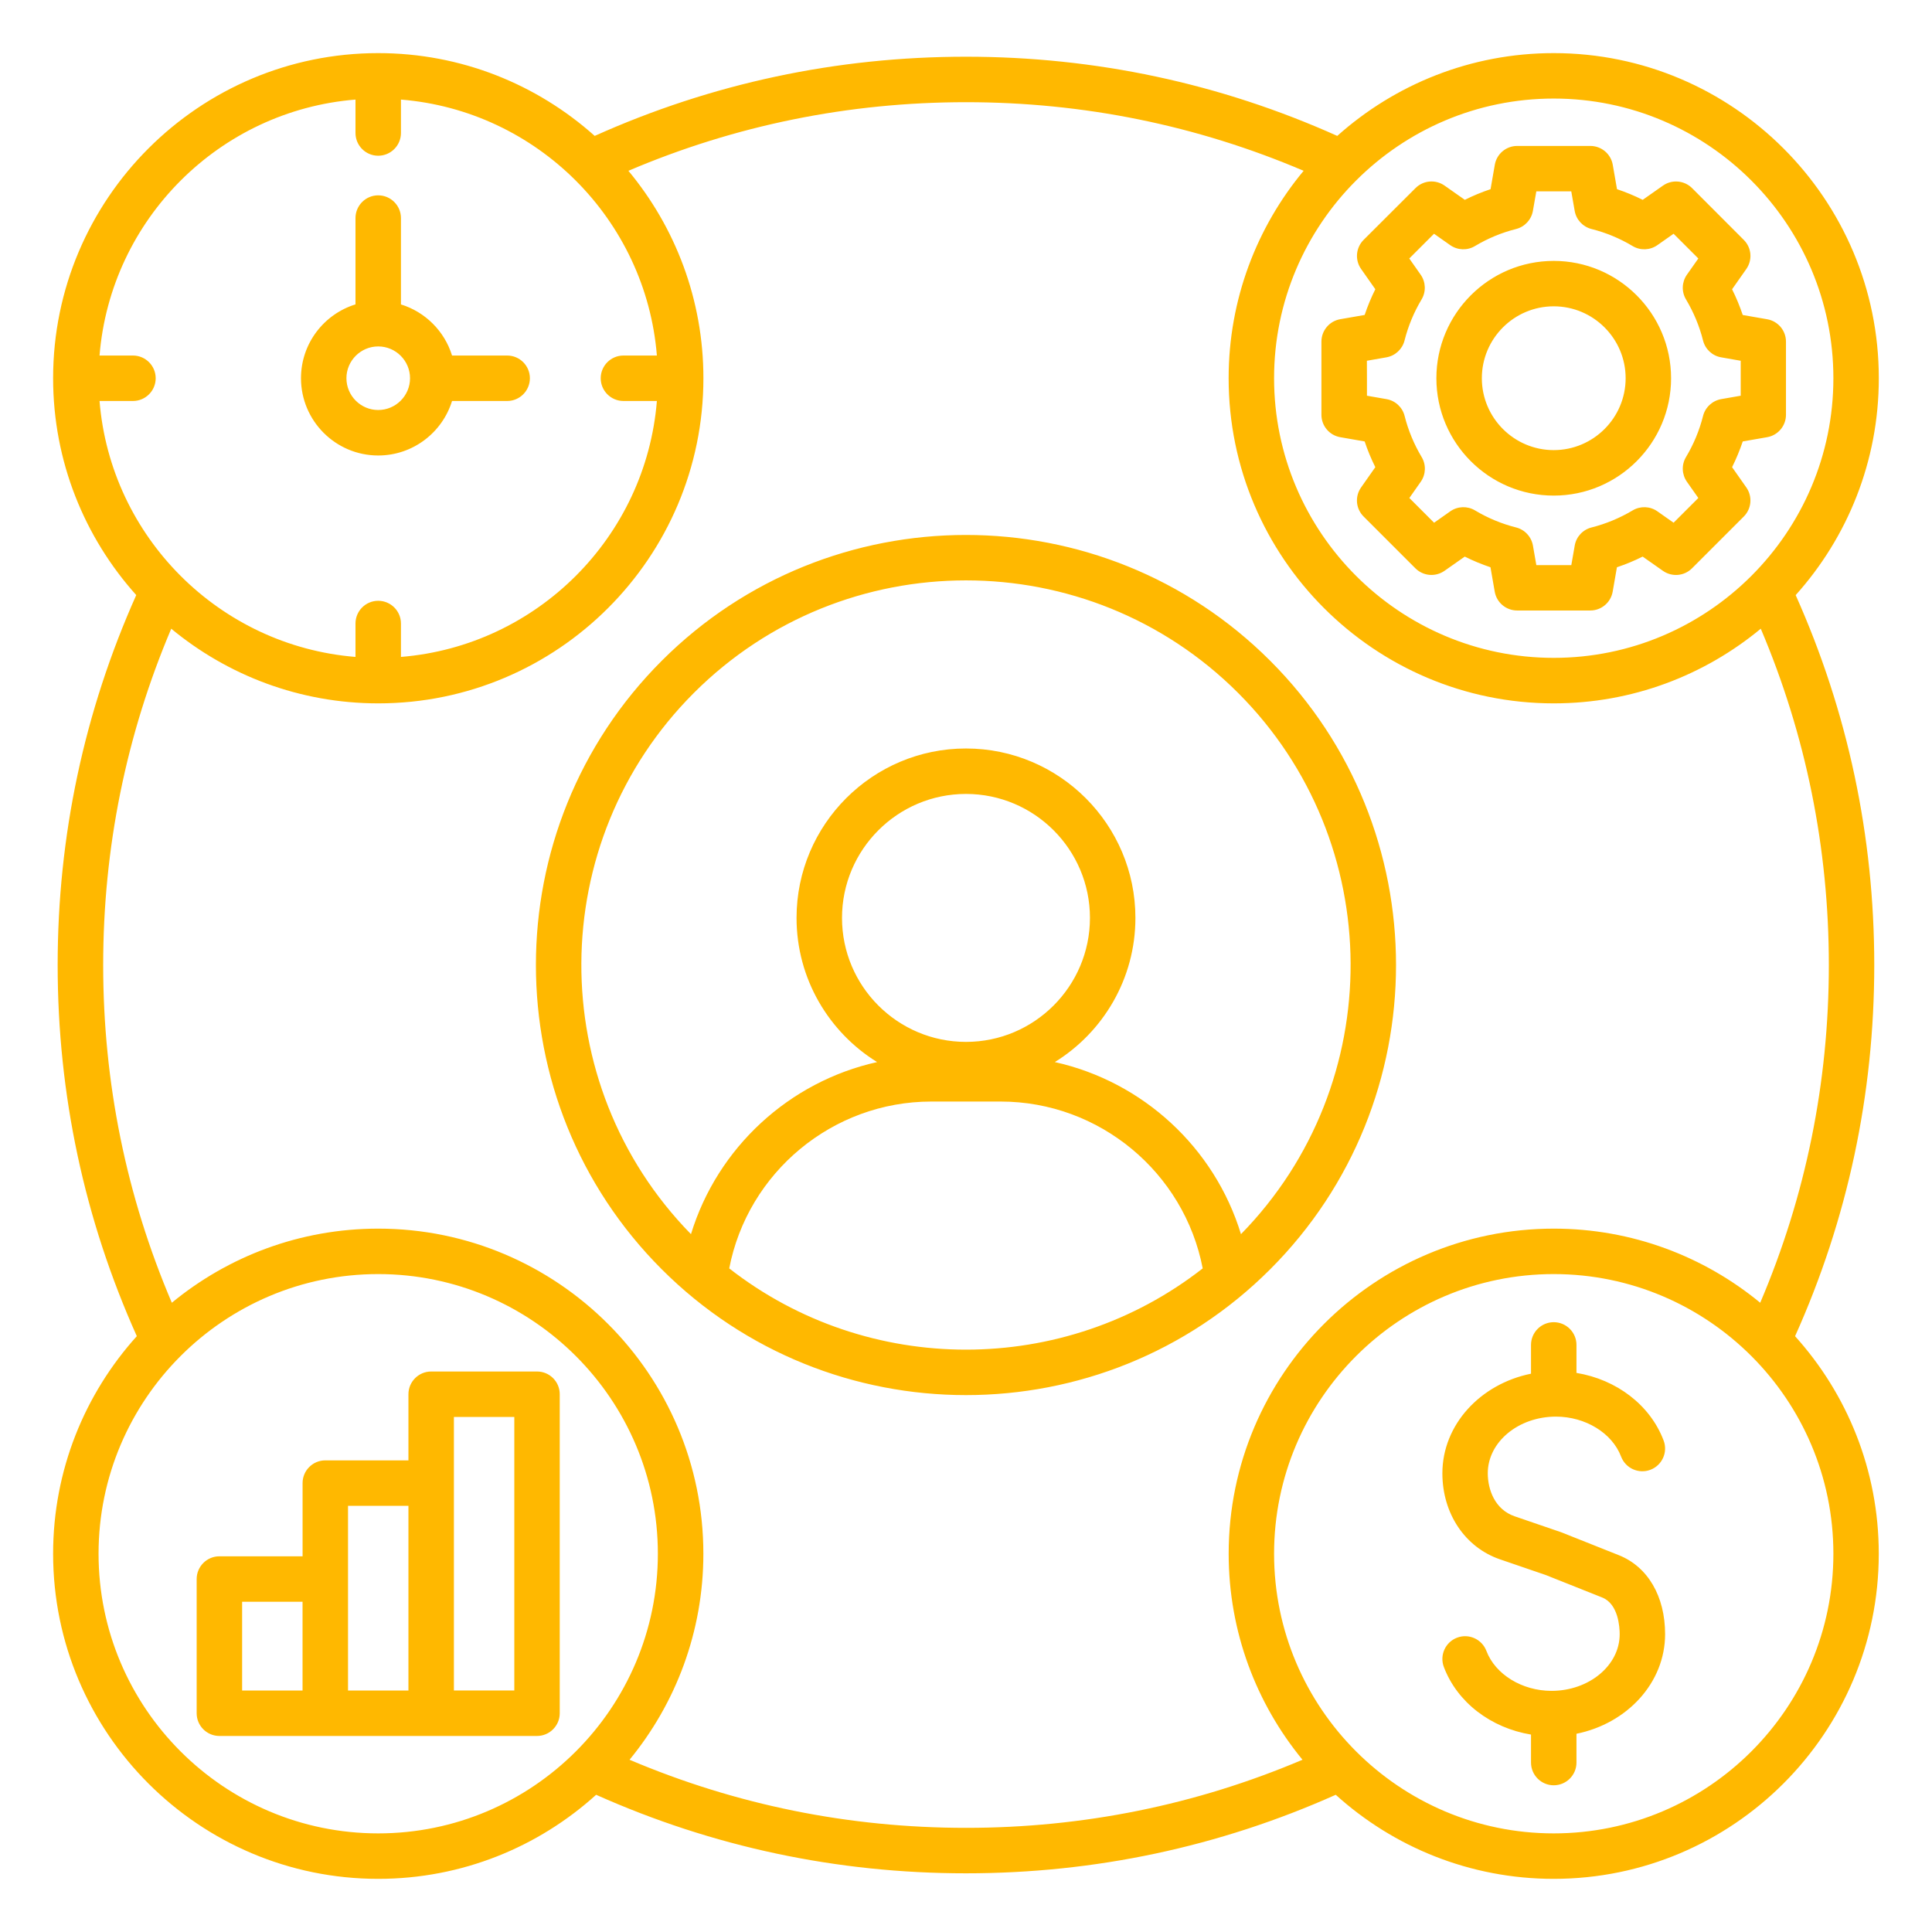 <svg version="1.2" preserveAspectRatio="xMidYMid meet" height="500" viewBox="0 0 375 375" zoomAndPan="magnify" width="500" xmlns:xlink="http://www.w3.org/1999/xlink" xmlns="http://www.w3.org/2000/svg"><defs><clipPath id="3b4544059d"><path d="M 10.309 10.309 L 365 10.309 L 365 365 L 10.309 365 Z M 10.309 10.309"></path></clipPath></defs><g id="107ea49add"><g clip-path="url(#3b4544059d)" clip-rule="nonzero"><path d="M 246.547 128.258 C 213.984 95.695 161.004 95.695 128.441 128.258 C 95.879 160.82 95.879 213.801 128.441 246.363 C 144.719 262.641 166.109 270.789 187.496 270.789 C 208.883 270.789 230.27 262.648 246.547 246.363 C 279.109 213.801 279.109 160.82 246.547 128.258 Z M 134.684 134.492 C 163.809 105.371 211.191 105.371 240.312 134.492 C 269.246 163.426 269.43 210.383 240.871 239.551 C 235.742 222.734 221.809 209.941 204.742 206.148 C 214.117 200.348 220.383 189.98 220.383 178.164 C 220.383 160.035 205.633 145.281 187.496 145.281 C 169.359 145.281 154.609 160.027 154.609 178.164 C 154.609 189.973 160.875 200.348 170.246 206.148 C 153.191 209.934 139.258 222.727 134.117 239.551 C 105.562 210.383 105.746 163.426 134.684 134.492 Z M 187.496 202.23 C 174.23 202.23 163.434 191.438 163.434 178.164 C 163.434 164.902 174.227 154.102 187.496 154.102 C 200.766 154.102 211.559 164.895 211.559 178.164 C 211.551 191.438 200.758 202.23 187.496 202.23 Z M 141.543 246.195 C 145.133 227.574 161.578 213.809 180.77 213.809 L 194.223 213.809 C 213.41 213.809 229.859 227.574 233.445 246.195 C 220 256.707 203.75 261.965 187.496 261.965 C 171.246 261.965 155 256.703 141.543 246.195 Z M 301.578 96.195 C 314.137 96.195 324.355 85.977 324.355 73.418 C 324.355 60.863 314.137 50.641 301.578 50.641 C 289.023 50.641 278.801 60.863 278.801 73.418 C 278.801 85.977 289.016 96.195 301.578 96.195 Z M 301.578 59.457 C 309.277 59.457 315.535 65.723 315.535 73.41 C 315.535 81.102 309.27 87.367 301.578 87.367 C 293.891 87.367 287.625 81.109 287.625 73.41 C 287.625 65.715 293.883 59.457 301.578 59.457 Z M 256.488 80.516 C 256.488 82.66 258.031 84.492 260.141 84.859 L 264.879 85.684 C 265.449 87.395 266.141 89.059 266.949 90.676 L 264.188 94.609 C 262.949 96.367 263.156 98.746 264.68 100.262 L 274.723 110.305 C 276.238 111.82 278.625 112.027 280.375 110.797 L 284.309 108.035 C 285.926 108.844 287.594 109.531 289.301 110.105 L 290.125 114.84 C 290.492 116.953 292.332 118.496 294.469 118.496 L 308.676 118.496 C 310.82 118.496 312.652 116.953 313.02 114.84 L 313.844 110.105 C 315.555 109.531 317.227 108.844 318.836 108.035 L 322.77 110.797 C 324.527 112.031 326.906 111.828 328.422 110.305 L 338.465 100.262 C 339.98 98.746 340.188 96.359 338.957 94.609 L 336.195 90.676 C 337.004 89.059 337.691 87.387 338.266 85.684 L 343 84.859 C 345.113 84.492 346.656 82.652 346.656 80.516 L 346.656 66.309 C 346.656 64.164 345.113 62.332 343 61.965 L 338.266 61.141 C 337.691 59.43 337.004 57.766 336.195 56.148 L 338.957 52.215 C 340.191 50.457 339.988 48.078 338.465 46.562 L 328.438 36.52 C 326.922 35.004 324.531 34.797 322.781 36.027 L 318.848 38.789 C 317.23 37.98 315.562 37.289 313.859 36.719 L 313.035 31.98 C 312.668 29.871 310.828 28.328 308.688 28.328 L 294.484 28.328 C 292.336 28.328 290.508 29.871 290.141 31.98 L 289.316 36.719 C 287.602 37.289 285.934 37.98 284.324 38.789 L 280.391 36.027 C 278.633 34.789 276.25 34.996 274.738 36.52 L 264.68 46.555 C 263.164 48.07 262.957 50.457 264.188 52.207 L 266.949 56.141 C 266.141 57.758 265.449 59.43 264.879 61.133 L 260.141 61.957 C 258.031 62.324 256.488 64.164 256.488 66.301 Z M 265.312 70.023 L 269.098 69.359 C 270.809 69.059 272.191 67.781 272.617 66.098 C 273.324 63.297 274.434 60.613 275.926 58.121 C 276.824 56.625 276.75 54.746 275.75 53.316 L 273.539 50.172 L 278.34 45.371 L 281.484 47.582 C 282.914 48.582 284.793 48.656 286.285 47.762 C 288.773 46.273 291.457 45.156 294.266 44.453 C 295.953 44.023 297.234 42.648 297.535 40.93 L 298.199 37.145 L 304.984 37.145 L 305.645 40.93 C 305.945 42.645 307.227 44.023 308.918 44.453 C 311.719 45.156 314.402 46.266 316.895 47.762 C 318.387 48.656 320.27 48.582 321.695 47.582 L 324.84 45.371 L 329.645 50.172 L 327.43 53.316 C 326.43 54.746 326.355 56.625 327.254 58.121 C 328.738 60.613 329.855 63.289 330.562 66.098 C 330.988 67.789 332.363 69.066 334.082 69.359 L 337.871 70.023 L 337.871 76.809 L 334.082 77.469 C 332.371 77.773 330.988 79.051 330.562 80.734 C 329.855 83.535 328.746 86.219 327.254 88.711 C 326.355 90.203 326.43 92.086 327.43 93.512 L 329.645 96.66 L 324.84 101.461 L 321.695 99.246 C 320.27 98.246 318.395 98.176 316.895 99.07 C 314.402 100.555 311.719 101.672 308.918 102.379 C 307.227 102.805 305.945 104.18 305.652 105.902 L 304.992 109.688 L 298.203 109.688 L 297.543 105.902 C 297.242 104.188 295.961 102.805 294.277 102.379 C 291.477 101.672 288.793 100.562 286.301 99.07 C 284.809 98.176 282.926 98.246 281.5 99.246 L 278.355 101.461 L 273.555 96.66 L 275.766 93.512 C 276.766 92.086 276.84 90.203 275.941 88.711 C 274.457 86.227 273.34 83.543 272.633 80.734 C 272.207 79.043 270.832 77.766 269.113 77.469 L 265.324 76.809 L 265.324 73.41 Z M 363.793 187.312 C 363.793 162.277 358.652 138.141 348.539 115.512 C 358.566 104.336 364.676 89.578 364.676 73.418 C 364.684 38.621 336.379 10.309 301.578 10.309 C 285.457 10.309 270.73 16.395 259.562 26.379 C 236.859 16.191 212.633 11.008 187.496 11.008 C 162.359 11.008 138.133 16.191 115.43 26.379 C 104.262 16.395 89.535 10.309 73.41 10.309 C 38.613 10.309 10.309 38.621 10.309 73.41 C 10.309 89.57 16.418 104.328 26.445 115.504 C 16.336 138.133 11.191 162.27 11.191 187.305 C 11.191 212.434 16.367 236.652 26.555 259.348 C 16.461 270.547 10.309 285.352 10.309 301.578 C 10.309 336.379 38.613 364.684 73.41 364.684 C 89.668 364.684 104.512 358.5 115.707 348.367 C 138.34 358.477 162.469 363.609 187.488 363.609 C 212.516 363.609 236.645 358.469 259.266 348.367 C 270.465 358.5 285.309 364.684 301.566 364.684 C 336.363 364.684 364.668 336.379 364.668 301.578 C 364.668 285.359 358.516 270.547 348.422 259.355 C 358.617 236.652 363.793 212.434 363.793 187.312 Z M 301.578 19.129 C 331.512 19.129 355.859 43.48 355.859 73.41 C 355.859 103.344 331.512 127.691 301.578 127.691 C 271.648 127.691 247.297 103.344 247.297 73.41 C 247.297 43.48 271.641 19.129 301.578 19.129 Z M 69 19.328 L 69 25.812 C 69 28.246 70.977 30.227 73.41 30.227 C 75.844 30.227 77.824 28.246 77.824 25.812 L 77.824 19.328 C 104.238 21.469 125.363 42.59 127.5 69.008 L 121.012 69.008 C 118.578 69.008 116.598 70.984 116.598 73.418 C 116.598 75.852 118.578 77.832 121.012 77.832 L 127.5 77.832 C 125.363 104.246 104.238 125.371 77.824 127.508 L 77.824 121.023 C 77.824 118.59 75.844 116.613 73.41 116.613 C 70.977 116.613 69 118.59 69 121.023 L 69 127.508 C 42.586 125.371 21.461 104.246 19.32 77.832 L 25.805 77.832 C 28.238 77.832 30.219 75.852 30.219 73.418 C 30.219 70.984 28.238 69.008 25.805 69.008 L 19.32 69.008 C 21.461 42.586 42.586 21.461 69 19.328 Z M 73.41 355.859 C 43.48 355.859 19.129 331.512 19.129 301.578 C 19.129 271.648 43.48 247.297 73.41 247.297 C 103.344 247.297 127.691 271.648 127.691 301.578 C 127.691 331.512 103.352 355.859 73.41 355.859 Z M 122.195 341.566 C 131.141 330.672 136.523 316.738 136.523 301.578 C 136.523 266.781 108.211 238.477 73.418 238.477 C 58.215 238.477 44.254 243.879 33.352 252.863 C 24.512 232.145 20.027 210.125 20.027 187.312 C 20.027 164.609 24.477 142.676 33.238 122.031 C 44.164 131.074 58.172 136.523 73.426 136.523 C 108.223 136.523 136.531 108.219 136.531 73.418 C 136.531 58.125 131.059 44.082 121.973 33.152 C 142.691 24.32 164.703 19.836 187.504 19.836 C 210.301 19.836 232.312 24.32 253.031 33.152 C 243.945 44.082 238.477 58.125 238.477 73.418 C 238.477 108.219 266.781 136.523 301.578 136.523 C 316.836 136.523 330.84 131.082 341.766 122.031 C 350.523 142.676 354.977 164.602 354.977 187.312 C 354.977 210.117 350.492 232.137 341.656 252.863 C 330.754 243.879 316.785 238.477 301.586 238.477 C 266.789 238.477 238.484 266.781 238.484 301.578 C 238.484 316.746 243.863 330.68 252.812 341.566 C 232.16 350.332 210.227 354.785 187.512 354.785 C 164.777 354.785 142.848 350.332 122.195 341.566 Z M 301.578 355.859 C 271.648 355.859 247.297 331.512 247.297 301.578 C 247.297 271.648 271.648 247.297 301.578 247.297 C 331.512 247.297 355.859 271.641 355.859 301.578 C 355.859 331.516 331.512 355.859 301.578 355.859 Z M 323.195 317.195 C 323.195 326.621 315.828 334.531 305.992 336.523 L 305.992 342.113 C 305.992 344.547 304.012 346.523 301.578 346.523 C 299.145 346.523 297.168 344.547 297.168 342.113 L 297.168 336.68 C 289.402 335.398 282.859 330.457 280.25 323.562 C 279.391 321.281 280.539 318.738 282.816 317.871 C 285.098 317.012 287.641 318.16 288.508 320.438 C 290.234 325.004 295.434 328.195 301.145 328.195 C 308.445 328.195 314.379 323.262 314.379 317.203 C 314.379 315.852 314.137 311.328 310.977 310.07 L 300.051 305.719 L 291.148 302.668 C 284.352 300.336 279.965 293.777 279.965 285.965 C 279.965 276.539 287.332 268.625 297.168 266.633 L 297.168 261.047 C 297.168 258.613 299.145 256.637 301.578 256.637 C 304.012 256.637 305.992 258.613 305.992 261.047 L 305.992 266.48 C 313.754 267.758 320.297 272.699 322.906 279.598 C 323.77 281.875 322.621 284.418 320.344 285.285 C 318.062 286.148 315.52 285 314.652 282.723 C 312.922 278.156 307.727 274.965 302.012 274.965 C 294.711 274.965 288.777 279.898 288.777 285.957 C 288.777 289.133 290.152 293 294 294.316 L 303.004 297.402 C 303.07 297.426 303.137 297.453 303.203 297.477 L 314.227 301.867 C 319.844 304.109 323.195 309.836 323.195 317.195 Z M 104.238 266.207 L 83.691 266.207 C 81.258 266.207 79.277 268.188 79.277 270.621 L 79.277 283.457 L 63.141 283.457 C 60.707 283.457 58.73 285.434 58.73 287.867 L 58.73 302.078 L 42.586 302.078 C 40.152 302.078 38.172 304.059 38.172 306.492 L 38.172 332.539 C 38.172 334.973 40.152 336.949 42.586 336.949 L 104.23 336.949 C 106.664 336.949 108.645 334.973 108.645 332.539 L 108.645 270.625 C 108.652 268.188 106.68 266.207 104.238 266.207 Z M 46.996 310.902 L 58.723 310.902 L 58.723 328.129 L 46.996 328.129 Z M 67.551 292.277 L 79.277 292.277 L 79.277 328.129 L 67.551 328.129 Z M 99.828 328.121 L 88.102 328.121 L 88.102 275.031 L 99.828 275.031 Z M 73.41 88.41 C 80.145 88.41 85.852 83.949 87.742 77.832 L 98.438 77.832 C 100.871 77.832 102.852 75.852 102.852 73.418 C 102.852 70.984 100.871 69.008 98.438 69.008 L 87.742 69.008 C 86.285 64.281 82.551 60.547 77.824 59.09 L 77.824 42.328 C 77.824 39.895 75.844 37.914 73.41 37.914 C 70.977 37.914 69 39.895 69 42.328 L 69 59.082 C 62.875 60.973 58.422 66.676 58.422 73.41 C 58.422 81.684 65.148 88.41 73.41 88.41 Z M 73.41 67.242 C 76.816 67.242 79.586 70.016 79.586 73.41 C 79.586 76.816 76.816 79.582 73.41 79.582 C 70.008 79.582 67.242 76.809 67.242 73.41 C 67.242 70.016 70.016 67.242 73.41 67.242 Z M 73.41 67.242" style="stroke:none;fill-rule:nonzero;fill:#ffb800;fill-opacity:1;"></path></g></g></svg>